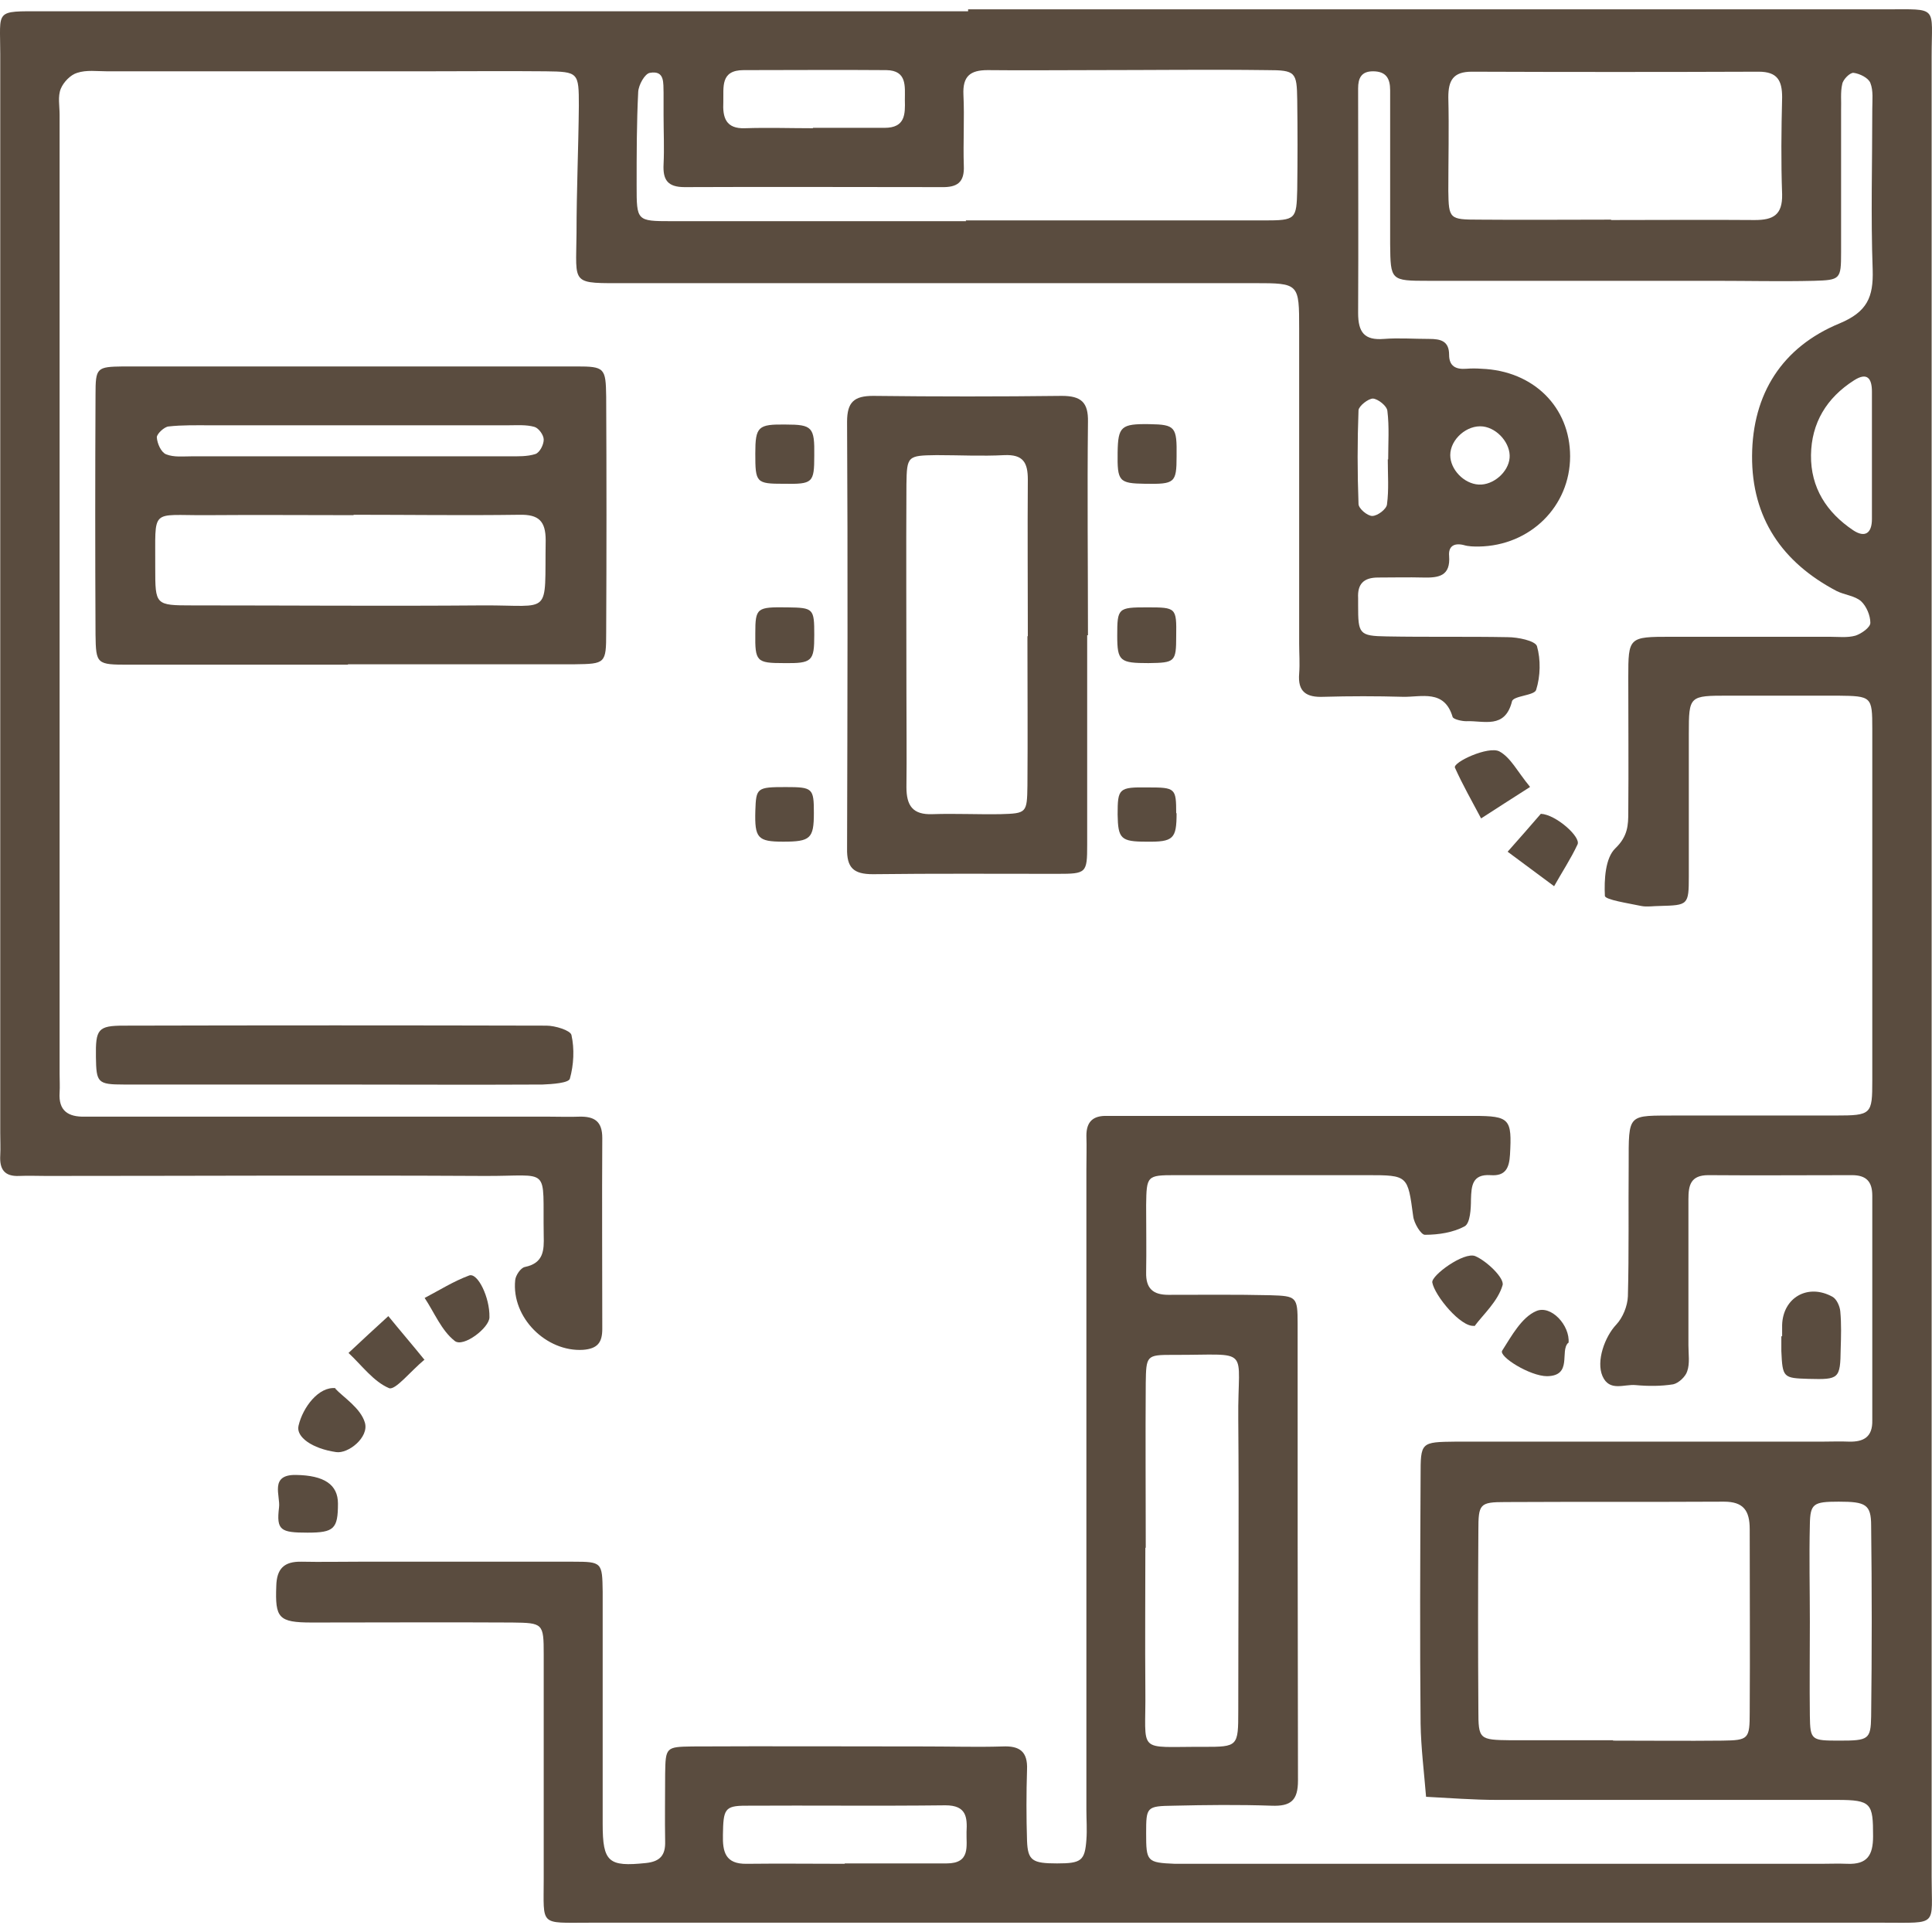 <svg width="54" height="54" viewBox="0 0 54 54" fill="none" xmlns="http://www.w3.org/2000/svg">
<g id="plan2">
<path d="M41.332 13.544C41.736 13.565 42.161 13.197 42.194 12.797C42.227 12.407 41.867 11.974 41.452 11.92C41.005 11.866 40.535 12.277 40.535 12.721C40.535 13.122 40.917 13.522 41.332 13.544ZM38.8 12.84C38.8 12.386 38.833 11.931 38.778 11.487C38.767 11.346 38.517 11.151 38.375 11.14C38.244 11.14 37.982 11.346 37.971 11.465C37.938 12.331 37.938 13.208 37.971 14.085C37.971 14.215 38.222 14.421 38.353 14.421C38.506 14.421 38.757 14.226 38.767 14.096C38.822 13.684 38.789 13.262 38.789 12.84M52.321 12.721V10.946C52.321 10.578 52.19 10.393 51.819 10.632C51.055 11.119 50.629 11.822 50.618 12.721C50.607 13.63 51.055 14.323 51.797 14.821C52.124 15.038 52.321 14.908 52.321 14.507C52.321 13.912 52.321 13.316 52.321 12.732M22.727 3.573C23.392 3.573 24.058 3.573 24.724 3.573C25.302 3.573 25.302 3.194 25.291 2.794C25.291 2.415 25.356 1.971 24.778 1.96C23.447 1.949 22.116 1.96 20.784 1.96C20.129 1.96 20.228 2.437 20.217 2.848C20.195 3.281 20.282 3.606 20.828 3.584C21.461 3.563 22.094 3.584 22.716 3.584M23.61 52.083C24.56 52.083 25.509 52.083 26.459 52.083C27.135 52.083 27.004 51.596 27.015 51.206C27.037 50.795 27.015 50.459 26.426 50.459C24.56 50.481 22.705 50.459 20.839 50.47C20.25 50.47 20.217 50.578 20.206 51.282C20.195 51.758 20.271 52.105 20.872 52.094C21.788 52.083 22.694 52.094 23.61 52.094M50.586 45.339C50.586 46.216 50.575 47.082 50.586 47.959C50.596 48.641 50.629 48.651 51.415 48.651C52.222 48.651 52.288 48.619 52.299 47.98C52.321 46.205 52.321 44.419 52.299 42.643C52.299 42.048 52.146 41.972 51.393 41.972C50.684 41.972 50.596 42.026 50.586 42.611C50.564 43.52 50.586 44.419 50.586 45.328M32.013 43.26C32.013 44.592 32.002 45.913 32.013 47.233C32.035 49.052 31.729 48.814 33.65 48.825C34.599 48.825 34.61 48.814 34.61 47.818C34.61 45.101 34.632 42.373 34.61 39.655C34.588 37.588 35.025 37.88 32.766 37.869C32.046 37.869 32.035 37.891 32.024 38.659C32.013 40.197 32.024 41.734 32.024 43.26M45.042 6.15C46.373 6.15 47.716 6.139 49.047 6.15C49.56 6.15 49.822 6.009 49.811 5.435C49.778 4.526 49.789 3.627 49.811 2.718C49.811 2.253 49.68 2.004 49.156 2.004C46.483 2.014 43.809 2.014 41.136 2.004C40.612 2.004 40.481 2.253 40.481 2.718C40.503 3.595 40.481 4.461 40.481 5.338C40.492 6.117 40.514 6.139 41.332 6.139C42.565 6.15 43.798 6.139 45.02 6.139M26.993 6.161C29.776 6.161 32.559 6.161 35.33 6.161C36.225 6.161 36.236 6.128 36.258 5.305C36.269 4.472 36.269 3.627 36.258 2.794C36.247 2.014 36.214 1.96 35.417 1.96C33.803 1.939 32.176 1.96 30.561 1.96C29.579 1.96 28.586 1.971 27.604 1.96C27.113 1.96 26.906 2.134 26.928 2.642C26.96 3.303 26.917 3.974 26.939 4.634C26.96 5.1 26.753 5.24 26.317 5.23C23.927 5.23 21.526 5.219 19.136 5.23C18.656 5.23 18.525 5.024 18.547 4.591C18.569 4.136 18.547 3.682 18.547 3.227C18.547 3.021 18.547 2.805 18.547 2.599C18.536 2.328 18.591 1.96 18.165 2.036C18.023 2.058 17.849 2.372 17.838 2.567C17.794 3.443 17.794 4.309 17.794 5.186C17.794 6.172 17.794 6.182 18.765 6.182C21.504 6.182 24.254 6.182 27.004 6.182M45.086 48.651C46.101 48.651 47.126 48.662 48.141 48.651C48.872 48.641 48.905 48.608 48.905 47.861C48.916 46.151 48.905 44.451 48.905 42.741C48.905 42.221 48.73 41.972 48.185 41.972C46.144 41.983 44.115 41.972 42.074 41.983C41.354 41.983 41.321 42.037 41.321 42.784C41.31 44.451 41.31 46.129 41.321 47.796C41.321 48.619 41.343 48.63 42.238 48.641C43.187 48.641 44.136 48.641 45.086 48.641M27.059 0.261C35.614 0.261 44.158 0.261 52.713 0.261C54.197 0.261 53.99 0.152 53.99 1.571C53.99 18.534 53.99 35.498 53.99 52.473C53.99 53.848 54.187 53.74 52.67 53.74C40.601 53.74 28.532 53.74 16.463 53.74C15.066 53.74 15.197 53.848 15.197 52.516C15.197 50.427 15.197 48.327 15.197 46.237C15.197 45.371 15.175 45.361 14.313 45.35C12.447 45.339 10.581 45.35 8.715 45.35C7.777 45.35 7.689 45.22 7.722 44.332C7.733 43.845 7.94 43.639 8.431 43.65C8.955 43.661 9.49 43.65 10.014 43.65C12.022 43.65 14.03 43.65 16.026 43.65C16.823 43.65 16.834 43.672 16.845 44.484C16.845 46.649 16.845 48.814 16.845 50.979C16.845 52.051 17.009 52.181 18.056 52.072C18.46 52.029 18.602 51.845 18.591 51.466C18.58 50.838 18.591 50.21 18.591 49.583C18.602 48.836 18.613 48.825 19.355 48.814C21.537 48.803 23.72 48.814 25.902 48.814C26.611 48.814 27.31 48.836 28.019 48.814C28.499 48.792 28.728 48.955 28.706 49.463C28.685 50.124 28.685 50.795 28.706 51.455C28.728 52.007 28.859 52.083 29.547 52.083C30.223 52.083 30.322 52.007 30.365 51.423C30.387 51.141 30.365 50.86 30.365 50.589C30.365 44.624 30.365 38.649 30.365 32.684C30.365 32.37 30.376 32.056 30.365 31.742C30.365 31.341 30.561 31.179 30.944 31.19C31.085 31.19 31.227 31.19 31.369 31.19C34.643 31.19 37.916 31.19 41.19 31.19C42.205 31.19 42.26 31.276 42.205 32.272C42.183 32.64 42.085 32.879 41.659 32.846C41.146 32.813 41.125 33.149 41.114 33.528C41.114 33.788 41.092 34.188 40.939 34.275C40.623 34.448 40.208 34.513 39.826 34.513C39.717 34.513 39.52 34.188 39.499 33.993C39.346 32.857 39.357 32.846 38.222 32.846C36.421 32.846 34.632 32.846 32.842 32.846C32.056 32.846 32.046 32.868 32.035 33.68C32.035 34.307 32.046 34.935 32.035 35.563C32.024 36.018 32.231 36.191 32.657 36.191C33.606 36.191 34.555 36.18 35.505 36.202C36.236 36.224 36.269 36.245 36.269 36.992C36.269 41.258 36.269 45.512 36.279 49.767C36.279 50.319 36.083 50.492 35.538 50.47C34.621 50.438 33.704 50.449 32.799 50.47C32.046 50.481 32.035 50.503 32.035 51.239C32.035 52.029 32.056 52.062 32.842 52.094C33.05 52.094 33.268 52.094 33.475 52.094H50.891C51.142 52.094 51.382 52.083 51.633 52.094C52.19 52.116 52.353 51.856 52.353 51.325C52.353 50.405 52.31 50.308 51.349 50.308C48.185 50.308 45.02 50.308 41.845 50.308C41.179 50.308 40.514 50.254 39.859 50.221C39.804 49.539 39.717 48.857 39.706 48.175C39.684 45.869 39.695 43.563 39.706 41.258C39.706 40.305 39.706 40.305 40.699 40.294C44.114 40.294 47.53 40.294 50.935 40.294C51.186 40.294 51.426 40.283 51.677 40.294C52.091 40.305 52.342 40.164 52.331 39.699C52.331 37.609 52.331 35.509 52.331 33.42C52.331 33.03 52.168 32.846 51.764 32.846C50.422 32.846 49.09 32.857 47.748 32.846C47.246 32.846 47.192 33.138 47.192 33.517C47.192 34.881 47.192 36.245 47.192 37.599C47.192 37.847 47.235 38.107 47.159 38.324C47.115 38.475 46.919 38.659 46.766 38.692C46.428 38.746 46.068 38.746 45.719 38.714C45.402 38.681 44.987 38.908 44.791 38.465C44.606 38.042 44.857 37.36 45.173 37.025C45.358 36.83 45.489 36.505 45.5 36.234C45.533 35.011 45.511 33.788 45.522 32.575C45.522 31.081 45.479 31.19 46.875 31.179C48.359 31.179 49.833 31.179 51.306 31.179C52.31 31.179 52.331 31.146 52.331 30.204C52.331 26.924 52.331 23.644 52.331 20.364C52.331 19.465 52.31 19.455 51.371 19.444C50.356 19.444 49.331 19.444 48.316 19.444C47.214 19.444 47.203 19.444 47.203 20.505C47.203 21.836 47.203 23.157 47.203 24.489C47.203 25.3 47.181 25.3 46.395 25.322C46.221 25.322 46.035 25.355 45.871 25.322C45.511 25.246 44.867 25.149 44.857 25.041C44.835 24.586 44.867 23.98 45.151 23.709C45.5 23.373 45.511 23.06 45.511 22.702C45.522 21.447 45.511 20.191 45.511 18.935C45.511 17.809 45.522 17.798 46.701 17.798C48.185 17.798 49.658 17.798 51.131 17.798C51.382 17.798 51.633 17.831 51.862 17.766C52.026 17.712 52.277 17.538 52.277 17.409C52.277 17.203 52.168 16.943 52.015 16.802C51.84 16.651 51.557 16.629 51.338 16.521C49.811 15.72 48.96 14.475 48.971 12.743C48.981 11.011 49.811 9.701 51.415 9.04C52.19 8.716 52.364 8.304 52.342 7.546C52.288 6.042 52.331 4.548 52.331 3.043C52.331 2.805 52.364 2.534 52.277 2.318C52.222 2.177 51.982 2.058 51.808 2.036C51.709 2.025 51.513 2.22 51.491 2.35C51.437 2.577 51.469 2.837 51.459 3.075C51.459 4.407 51.459 5.728 51.459 7.059C51.459 7.806 51.437 7.828 50.695 7.849C49.778 7.871 48.861 7.849 47.945 7.849C45.271 7.849 42.598 7.849 39.924 7.849C38.866 7.849 38.866 7.839 38.855 6.821C38.855 5.598 38.855 4.374 38.855 3.151C38.855 2.945 38.855 2.729 38.855 2.523C38.855 2.198 38.746 1.993 38.375 1.993C38.047 1.993 37.96 2.188 37.96 2.469C37.96 2.534 37.96 2.61 37.96 2.675C37.96 4.699 37.971 6.724 37.96 8.748C37.96 9.289 38.135 9.517 38.68 9.473C39.095 9.441 39.52 9.473 39.946 9.473C40.263 9.473 40.503 9.527 40.503 9.917C40.503 10.242 40.699 10.329 40.983 10.307C41.125 10.296 41.266 10.296 41.408 10.307C42.86 10.361 43.885 11.379 43.885 12.754C43.885 14.15 42.772 15.254 41.332 15.276C41.19 15.276 41.048 15.276 40.906 15.233C40.633 15.168 40.481 15.276 40.503 15.536C40.546 16.099 40.219 16.153 39.782 16.142C39.357 16.131 38.942 16.142 38.517 16.142C38.113 16.142 37.938 16.326 37.96 16.716C37.96 16.781 37.96 16.857 37.96 16.921C37.96 17.712 37.982 17.777 38.757 17.788C39.881 17.809 41.005 17.788 42.139 17.809C42.423 17.809 42.903 17.907 42.958 18.058C43.067 18.437 43.056 18.902 42.936 19.281C42.892 19.444 42.292 19.444 42.26 19.606C42.063 20.386 41.474 20.137 40.983 20.158C40.852 20.158 40.623 20.104 40.601 20.039C40.372 19.26 39.728 19.487 39.215 19.476C38.473 19.455 37.731 19.455 37 19.476C36.509 19.498 36.269 19.335 36.312 18.827C36.334 18.545 36.312 18.264 36.312 17.993C36.312 15.059 36.312 12.126 36.312 9.192C36.312 7.925 36.312 7.914 35.068 7.914C29.23 7.914 23.381 7.914 17.543 7.914C15.928 7.914 16.103 7.99 16.114 6.518C16.114 5.327 16.168 4.147 16.179 2.956C16.179 2.025 16.168 2.004 15.252 1.993C14.128 1.982 13.004 1.993 11.869 1.993C8.912 1.993 5.954 1.993 2.997 1.993C2.713 1.993 2.419 1.949 2.157 2.036C1.971 2.09 1.775 2.296 1.699 2.48C1.611 2.696 1.666 2.956 1.666 3.205C1.666 12.136 1.666 21.078 1.666 30.02C1.666 30.194 1.677 30.367 1.666 30.54C1.633 31.049 1.906 31.222 2.375 31.211C2.659 31.211 2.943 31.211 3.215 31.211H15.35C15.634 31.211 15.917 31.222 16.19 31.211C16.616 31.201 16.834 31.341 16.834 31.807C16.823 33.593 16.834 35.368 16.834 37.144C16.834 37.523 16.703 37.696 16.299 37.728C15.274 37.793 14.291 36.83 14.4 35.78C14.411 35.65 14.553 35.433 14.673 35.412C15.197 35.303 15.208 34.946 15.197 34.535C15.164 32.554 15.426 32.879 13.527 32.868C9.446 32.846 5.365 32.868 1.284 32.868C1.033 32.868 0.793 32.857 0.542 32.868C0.116 32.889 -0.015 32.673 0.007 32.294C0.018 32.088 0.007 31.872 0.007 31.666C0.007 21.609 0.007 11.563 0.007 1.506C0.007 0.261 -0.167 0.315 1.197 0.315C9.817 0.315 18.438 0.315 27.059 0.315" fill="#5A4C3F"/>
<path d="M9.883 11.887C8.541 11.887 7.209 11.887 5.867 11.887C5.485 11.887 5.092 11.877 4.71 11.92C4.59 11.931 4.383 12.126 4.383 12.223C4.394 12.396 4.503 12.645 4.645 12.699C4.863 12.786 5.125 12.754 5.376 12.754C8.333 12.754 11.29 12.754 14.237 12.754C14.477 12.754 14.739 12.764 14.968 12.689C15.088 12.645 15.197 12.429 15.197 12.288C15.197 12.158 15.055 11.963 14.935 11.931C14.706 11.866 14.444 11.887 14.204 11.887C12.764 11.887 11.323 11.887 9.883 11.887ZM9.883 14.399C8.508 14.399 7.144 14.388 5.769 14.399C4.176 14.41 4.35 14.172 4.339 15.871C4.339 16.911 4.339 16.921 5.376 16.921C8.082 16.921 10.789 16.943 13.495 16.921C15.448 16.911 15.219 17.246 15.252 15.103C15.252 14.561 15.055 14.377 14.521 14.388C12.971 14.41 11.432 14.388 9.883 14.388M9.719 18.578C7.679 18.578 5.638 18.578 3.597 18.578C2.703 18.578 2.681 18.567 2.67 17.733C2.659 15.503 2.659 13.262 2.67 11.032C2.67 10.274 2.703 10.253 3.445 10.242C7.668 10.242 11.891 10.242 16.114 10.242C16.899 10.242 16.932 10.285 16.943 11.086C16.954 13.284 16.954 15.482 16.943 17.679C16.943 18.545 16.921 18.556 16.059 18.567C13.953 18.567 11.836 18.567 9.73 18.567" fill="#5A4C3F"/>
<path d="M28.728 17.788C28.728 16.326 28.717 14.864 28.728 13.403C28.728 12.927 28.597 12.699 28.073 12.721C27.441 12.754 26.808 12.721 26.175 12.721C25.367 12.732 25.346 12.743 25.335 13.544C25.324 15.492 25.335 17.441 25.335 19.39C25.335 20.256 25.346 21.133 25.335 21.999C25.335 22.518 25.509 22.778 26.066 22.756C26.699 22.735 27.331 22.767 27.964 22.756C28.695 22.735 28.706 22.724 28.717 21.955C28.728 20.559 28.717 19.173 28.717 17.777M30.387 17.755C30.387 19.704 30.387 21.663 30.387 23.612C30.387 24.402 30.365 24.424 29.558 24.424C27.834 24.424 26.109 24.413 24.396 24.434C23.851 24.434 23.665 24.25 23.676 23.709C23.687 19.736 23.698 15.763 23.676 11.79C23.676 11.238 23.872 11.065 24.407 11.065C26.164 11.086 27.921 11.086 29.678 11.065C30.223 11.065 30.42 11.249 30.409 11.79C30.387 13.782 30.409 15.763 30.409 17.755" fill="#5A4C3F"/>
<path d="M9.261 30.313C7.329 30.313 5.398 30.313 3.466 30.313C2.724 30.313 2.692 30.259 2.681 29.544C2.67 28.765 2.735 28.667 3.466 28.667C7.406 28.657 11.334 28.657 15.274 28.667C15.514 28.667 15.939 28.797 15.972 28.927C16.059 29.317 16.037 29.761 15.928 30.15C15.896 30.27 15.437 30.302 15.164 30.313C13.2 30.324 11.225 30.313 9.261 30.313Z" fill="#5A4C3F"/>
<path d="M49.811 37.349C49.811 37.241 49.811 37.144 49.811 37.035C49.833 36.267 50.531 35.866 51.218 36.245C51.338 36.31 51.426 36.516 51.437 36.657C51.469 37.003 51.459 37.349 51.448 37.696C51.437 38.54 51.404 38.562 50.553 38.54C49.843 38.519 49.822 38.508 49.789 37.761C49.789 37.62 49.789 37.479 49.789 37.349" fill="#5A4C3F"/>
<path d="M41.201 37.057C40.83 37.1 40.099 36.213 40.033 35.845C40.001 35.65 40.917 34.979 41.234 35.109C41.561 35.249 42.052 35.726 41.998 35.92C41.867 36.375 41.452 36.743 41.212 37.068" fill="#5A4C3F"/>
<path d="M22.759 12.732C22.759 13.501 22.716 13.533 21.908 13.522C21.133 13.522 21.111 13.49 21.111 12.678C21.111 11.92 21.188 11.855 21.963 11.866C22.705 11.866 22.77 11.942 22.759 12.732Z" fill="#5A4C3F"/>
<path d="M43.067 22.746C43.492 22.767 44.191 23.395 44.093 23.601C43.907 24.001 43.656 24.38 43.438 24.77C43.002 24.445 42.576 24.131 42.139 23.806C42.467 23.439 42.794 23.06 43.067 22.746Z" fill="#5A4C3F"/>
<path d="M32.067 16.976C32.875 16.976 32.886 16.986 32.875 17.777C32.875 18.502 32.842 18.524 32.1 18.534C31.304 18.534 31.227 18.48 31.227 17.766C31.227 16.997 31.249 16.976 32.056 16.976" fill="#5A4C3F"/>
<path d="M21.908 18.534C21.144 18.534 21.101 18.491 21.111 17.701C21.111 16.986 21.155 16.965 22.006 16.976C22.738 16.986 22.759 17.008 22.759 17.744C22.759 18.48 22.705 18.545 21.908 18.534Z" fill="#5A4C3F"/>
<path d="M32.886 12.754C32.886 13.501 32.831 13.533 32.013 13.522C31.271 13.511 31.227 13.457 31.238 12.645C31.249 11.92 31.336 11.844 32.122 11.855C32.853 11.866 32.897 11.931 32.886 12.754Z" fill="#5A4C3F"/>
<path d="M42.761 21.999C42.238 22.334 41.812 22.605 41.397 22.875C41.146 22.399 40.885 21.945 40.666 21.457C40.601 21.306 41.605 20.84 41.91 21.003C42.227 21.176 42.412 21.566 42.761 21.988" fill="#5A4C3F"/>
<path d="M43.831 37.533C43.591 37.761 43.962 38.454 43.242 38.465C42.761 38.465 41.878 37.912 41.987 37.75C42.249 37.339 42.532 36.819 42.936 36.646C43.351 36.462 43.885 37.046 43.842 37.533" fill="#5A4C3F"/>
<path d="M8.595 42.838C7.842 42.838 7.722 42.773 7.799 42.134C7.842 41.81 7.526 41.214 8.268 41.225C9.064 41.236 9.446 41.496 9.446 42.026C9.446 42.73 9.337 42.838 8.595 42.838Z" fill="#5A4C3F"/>
<path d="M13.68 36.819C13.68 37.111 12.949 37.674 12.709 37.479C12.338 37.187 12.142 36.689 11.869 36.278C12.284 36.061 12.676 35.812 13.113 35.65C13.353 35.563 13.691 36.267 13.68 36.808" fill="#5A4C3F"/>
<path d="M11.869 37.999C11.476 38.324 11.05 38.865 10.876 38.8C10.439 38.616 10.112 38.161 9.741 37.815C10.112 37.469 10.483 37.122 10.854 36.786C11.171 37.176 11.498 37.555 11.858 37.999" fill="#5A4C3F"/>
<path d="M9.37 38.811C9.588 39.049 10.079 39.352 10.199 39.764C10.319 40.175 9.73 40.641 9.392 40.586C8.726 40.489 8.268 40.164 8.344 39.85C8.464 39.331 8.912 38.746 9.381 38.8" fill="#5A4C3F"/>
<path d="M32.886 22.724C32.886 23.449 32.799 23.536 32.035 23.525C31.325 23.525 31.249 23.439 31.238 22.767C31.238 22.031 31.271 21.999 32.089 22.009C32.853 22.009 32.875 22.031 32.875 22.735" fill="#5A4C3F"/>
<path d="M21.897 23.525C21.177 23.525 21.09 23.428 21.112 22.659C21.133 22.02 21.155 21.999 21.963 21.999C22.716 21.999 22.748 22.031 22.748 22.724C22.748 23.439 22.65 23.525 21.886 23.525" fill="#5A4C3F"/>
</g>
</svg>
